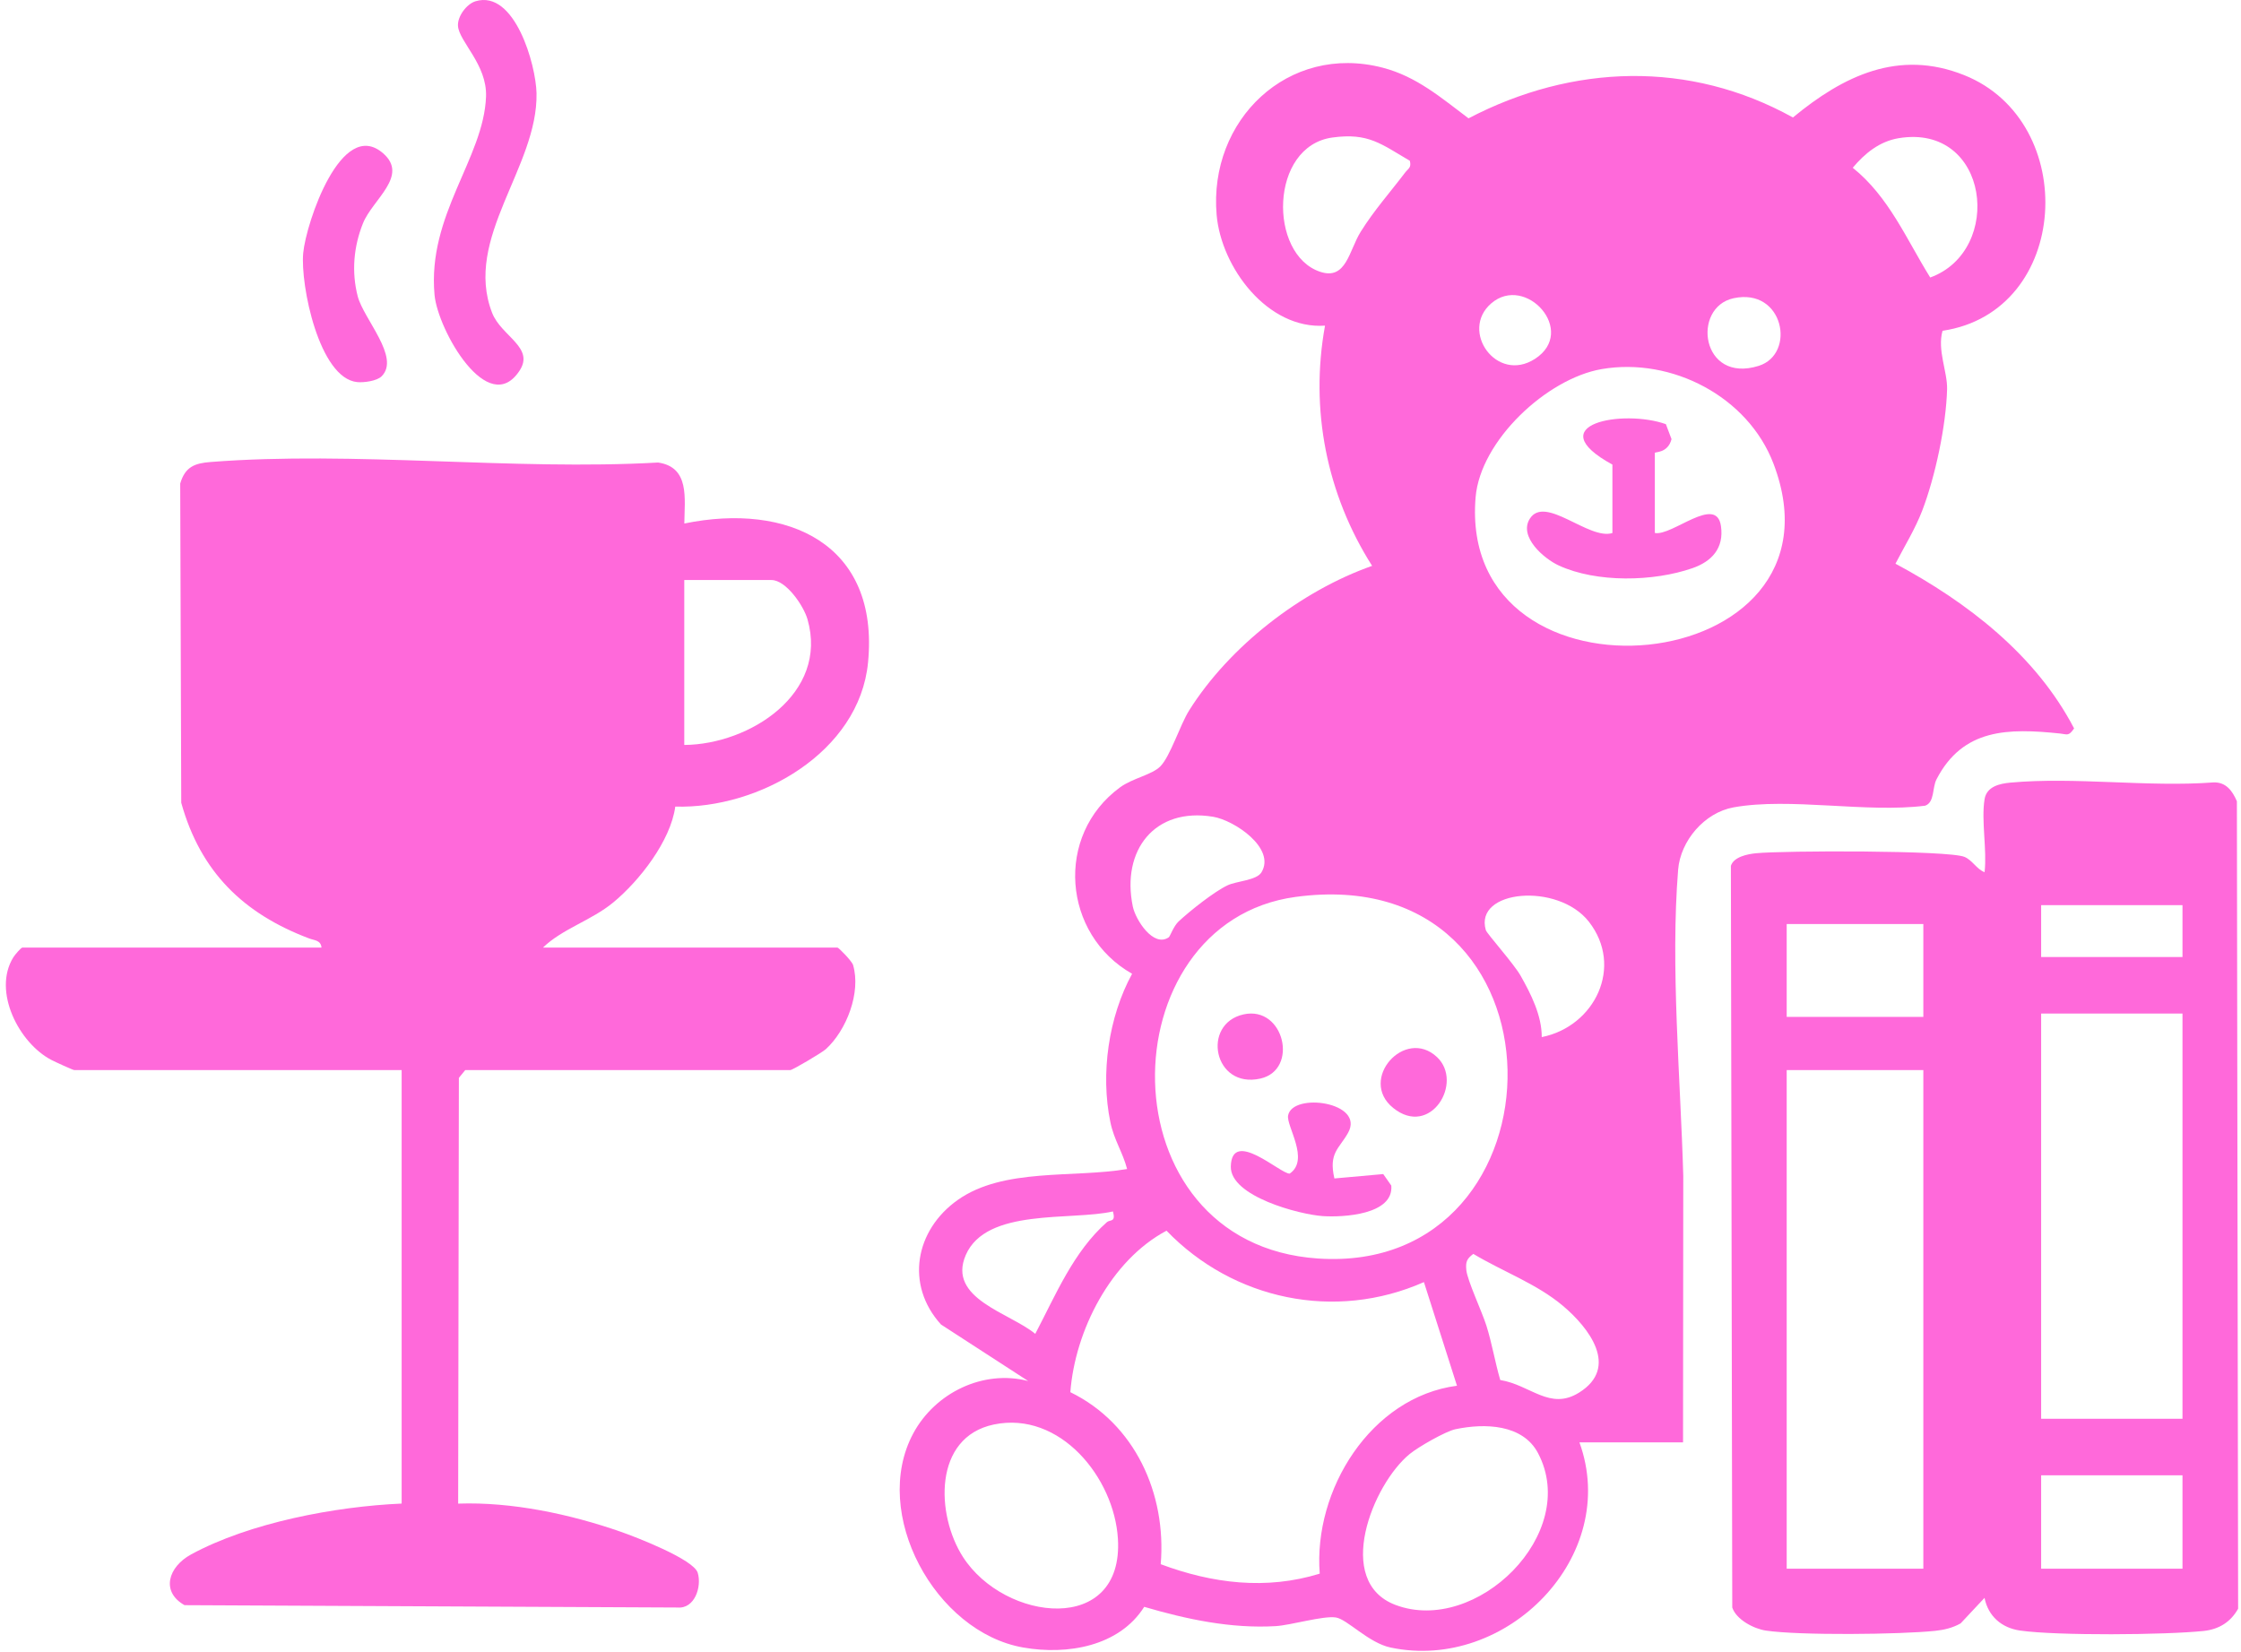 <?xml version="1.0" encoding="UTF-8"?> <svg xmlns="http://www.w3.org/2000/svg" width="137" height="101" viewBox="0 0 137 101" fill="none"><path d="M96.555 88.177C99.082 95.143 92.093 102.217 85.018 100.725C83.66 100.44 82.357 98.988 81.663 98.885C80.885 98.769 78.916 99.36 77.98 99.415C75.247 99.573 72.555 99 69.95 98.236C68.422 100.653 65.249 101.195 62.554 100.722C57.165 99.78 53.211 92.513 55.83 87.633C57.165 85.147 60.11 83.715 62.857 84.43L57.528 80.976C55.323 78.547 55.946 75.2 58.551 73.359C61.355 71.377 65.618 72.031 68.904 71.469C68.638 70.447 68.105 69.695 67.881 68.606C67.269 65.651 67.765 62.177 69.209 59.532C64.961 57.127 64.465 51.072 68.471 48.136C69.244 47.572 70.417 47.373 70.933 46.855C71.544 46.241 72.14 44.317 72.697 43.432C75.166 39.506 79.53 36.127 83.882 34.594C81.104 30.222 80.069 25.034 81.003 19.909C77.492 20.148 74.656 16.349 74.377 13.139C73.875 7.344 78.743 2.634 84.528 4.138C86.603 4.676 88.119 5.99 89.776 7.234C96.14 3.913 103.279 3.674 109.608 7.182C112.689 4.636 116.067 2.991 120.076 4.593C127.186 7.433 126.583 19.065 118.753 20.223C118.421 21.41 119.058 22.723 119.032 23.789C118.975 26.007 118.309 29.136 117.511 31.221C117.081 32.339 116.424 33.402 115.876 34.462C120.274 36.821 124.454 40.036 126.797 44.533C126.451 45.031 126.382 44.89 125.935 44.844C122.776 44.515 119.998 44.524 118.384 47.647C118.119 48.159 118.277 49.055 117.689 49.257C114.107 49.712 109.423 48.738 105.982 49.358C104.192 49.68 102.734 51.406 102.59 53.166C102.114 59.057 102.737 65.97 102.904 71.89L102.89 88.18H96.552L96.555 88.177ZM86.185 9.827C84.43 8.804 83.66 8.104 81.455 8.407C77.602 8.937 77.538 15.548 80.697 16.613C82.308 17.158 82.467 15.312 83.185 14.168C84 12.86 84.98 11.763 85.902 10.547C86.09 10.302 86.297 10.256 86.188 9.83L86.185 9.827ZM116.064 8.45C114.896 8.646 114 9.38 113.265 10.256C115.482 12.036 116.542 14.62 118.001 16.965C122.525 15.32 121.618 7.525 116.064 8.45ZM91.162 18.549C89.223 20.226 91.494 23.452 93.837 21.94C96.448 20.255 93.272 16.726 91.162 18.549ZM105.979 18.233C103.397 18.791 103.988 23.478 107.518 22.366C109.815 21.643 109.052 17.567 105.979 18.233ZM97.918 22.565C94.569 23.141 90.496 26.932 90.208 30.409C89.087 43.91 113.461 41.597 108.42 28.349C106.861 24.247 102.198 21.83 97.918 22.565ZM71.451 57.303C71.532 57.245 71.743 56.62 72.054 56.332C72.748 55.687 74.215 54.52 75.037 54.128C75.59 53.863 76.821 53.826 77.118 53.33C78.005 51.858 75.463 50.15 74.164 49.934C70.584 49.338 68.543 51.985 69.252 55.419C69.422 56.242 70.521 57.948 71.449 57.303H71.451ZM79.204 54.834C67.673 56.395 67.37 76.05 80.57 76.94C96.102 77.986 96.402 52.503 79.204 54.834ZM94.252 63.404C97.509 62.75 99.275 59.083 97.131 56.346C95.24 53.932 90.102 54.393 90.834 56.865C90.897 57.078 92.546 58.919 92.961 59.653C93.595 60.774 94.26 62.093 94.252 63.404ZM68.039 74.062C65.488 74.644 60.298 73.829 59.041 76.727C57.885 79.394 61.747 80.264 63.289 81.546C64.543 79.158 65.624 76.522 67.67 74.716C67.86 74.549 68.226 74.745 68.039 74.065V74.062ZM87.047 78.383C81.614 80.785 75.394 79.469 71.313 75.24C67.904 77.052 65.719 81.353 65.434 85.112C69.379 87.037 71.319 91.317 70.959 95.629C74.112 96.808 77.412 97.22 80.68 96.206C80.279 91.09 83.807 85.409 89.07 84.718L87.049 78.38L87.047 78.383ZM91.719 84.369C93.569 84.671 94.751 86.256 96.54 85.135C99.007 83.591 97.143 81.174 95.54 79.826C93.938 78.478 91.851 77.729 90.07 76.658C89.669 76.957 89.594 77.141 89.641 77.646C89.701 78.274 90.6 80.192 90.868 81.042C91.211 82.131 91.396 83.277 91.716 84.369H91.719ZM60.759 87.088C57.035 87.866 57.217 92.619 58.871 95.189C61.425 99.158 68.705 99.991 68.342 94.071C68.114 90.338 64.8 86.247 60.759 87.088ZM88.986 87.374C88.375 87.5 86.707 88.46 86.182 88.889C83.905 90.752 81.53 96.698 85.317 98.121C90.243 99.974 96.624 93.763 94.024 88.837C93.088 87.062 90.764 87.002 88.989 87.374H88.986Z" fill="#FF69DA"></path><path d="M19.654 57.93C19.611 57.475 19.219 57.493 18.911 57.377C14.876 55.859 12.256 53.298 11.08 49.078L11.017 29.562C11.319 28.534 11.907 28.32 12.87 28.245C21.651 27.557 31.353 28.778 40.233 28.277C42.178 28.562 41.849 30.478 41.835 32.005C48.153 30.708 53.77 33.246 53.066 40.503C52.536 45.993 46.397 49.464 41.282 49.312C40.999 51.411 39.088 53.851 37.492 55.171C36.16 56.271 34.385 56.778 33.194 57.93H51.196C51.271 57.93 52.078 58.757 52.15 58.993C52.649 60.676 51.749 62.989 50.49 64.138C50.248 64.36 48.444 65.42 48.317 65.42H28.442L28.053 65.895L28.009 91.925C31.295 91.81 34.849 92.564 37.953 93.647C38.895 93.976 42.408 95.333 42.656 96.156C42.91 97.006 42.472 98.366 41.42 98.277L11.282 98.133C9.815 97.309 10.287 95.791 11.679 95.033C15.256 93.086 20.513 92.098 24.554 91.922V65.42H4.537C4.463 65.42 3.367 64.919 3.143 64.801C1.168 63.778 -0.472 60.606 0.814 58.527C0.912 58.368 1.289 57.93 1.37 57.93H19.66H19.654ZM41.832 45.544C45.835 45.512 50.663 42.395 49.366 37.864C49.121 37.011 48.046 35.461 47.161 35.461H41.832V45.544Z" fill="#FF69DA"></path><path d="M136.749 48.986C136.472 48.344 136.077 47.8 135.308 47.834C131.302 48.134 126.852 47.483 122.903 47.846C122.234 47.906 121.45 48.09 121.324 48.857C121.11 50.17 121.482 51.948 121.324 53.322C120.848 53.146 120.583 52.593 120.099 52.388C119.13 51.974 108.98 51.997 107.348 52.164C106.844 52.215 105.994 52.377 105.815 52.933L105.899 98.277C106.141 99.014 107.213 99.576 107.948 99.686C109.997 99.994 116.156 99.927 118.303 99.703C118.854 99.645 119.378 99.521 119.862 99.245L121.321 97.686C121.546 98.813 122.367 99.524 123.5 99.686C125.768 100.008 132.379 99.956 134.725 99.709C135.653 99.608 136.368 99.167 136.824 98.349L136.749 48.986ZM117.58 95.903H109.227V65.42H117.58V95.903ZM117.58 62.168H109.227V56.49H117.58V62.168ZM133.423 95.903H124.782V90.194H133.423V95.903ZM133.423 86.737H124.782V61.964H133.423V86.737ZM133.423 58.507H124.782V55.338H133.423V58.507Z" fill="#FF69DA"></path><path d="M29.073 0.076C31.471 -0.644 32.762 3.956 32.8 5.696C32.892 10.219 28.315 14.557 30.084 19.123C30.641 20.56 32.696 21.231 31.765 22.657C29.842 25.604 26.764 20.18 26.565 18.031C26.116 13.128 29.574 9.68 29.713 5.906C29.785 3.947 28.064 2.545 27.998 1.588C27.957 1.006 28.525 0.24 29.073 0.076Z" fill="#FF69DA"></path><path d="M23.329 23.006C23.044 23.291 22.251 23.4 21.839 23.36C19.507 23.13 18.354 17.412 18.536 15.47C18.709 13.632 20.873 7.156 23.421 9.372C25.012 10.754 22.778 12.189 22.19 13.652C21.62 15.072 21.481 16.625 21.87 18.12C22.234 19.512 24.485 21.851 23.332 23.003L23.329 23.006Z" fill="#FF69DA"></path><path d="M81.576 72.046L84.562 71.778L85.055 72.481C85.205 74.264 82.121 74.431 80.859 74.347C79.435 74.249 75.204 73.14 75.244 71.317C75.296 68.949 78.297 71.789 78.844 71.749C80.089 70.902 78.625 68.843 78.746 68.194C79.014 66.766 83.467 67.371 82.412 69.257C81.868 70.231 81.213 70.476 81.576 72.046Z" fill="#FF69DA"></path><path d="M76.025 62.015C78.507 61.468 79.418 65.403 77.054 65.939C74.189 66.587 73.431 62.589 76.025 62.015Z" fill="#FF69DA"></path><path d="M87.848 64.625C89.493 66.172 87.453 69.58 85.168 67.733C83.02 65.999 85.885 62.782 87.848 64.625Z" fill="#FF69DA"></path><path d="M98.572 28.404C94.053 25.93 99.247 25.002 101.841 25.932L102.186 26.846C101.962 27.721 101.166 27.615 101.166 27.687V32.584C102.215 32.791 104.924 30.224 105.207 32.157C105.406 33.52 104.639 34.327 103.463 34.736C101.085 35.562 97.612 35.64 95.292 34.571C94.39 34.157 92.831 32.817 93.52 31.717C94.448 30.23 97.134 33.039 98.572 32.587V28.41V28.404Z" fill="#FF69DA"></path></svg> 